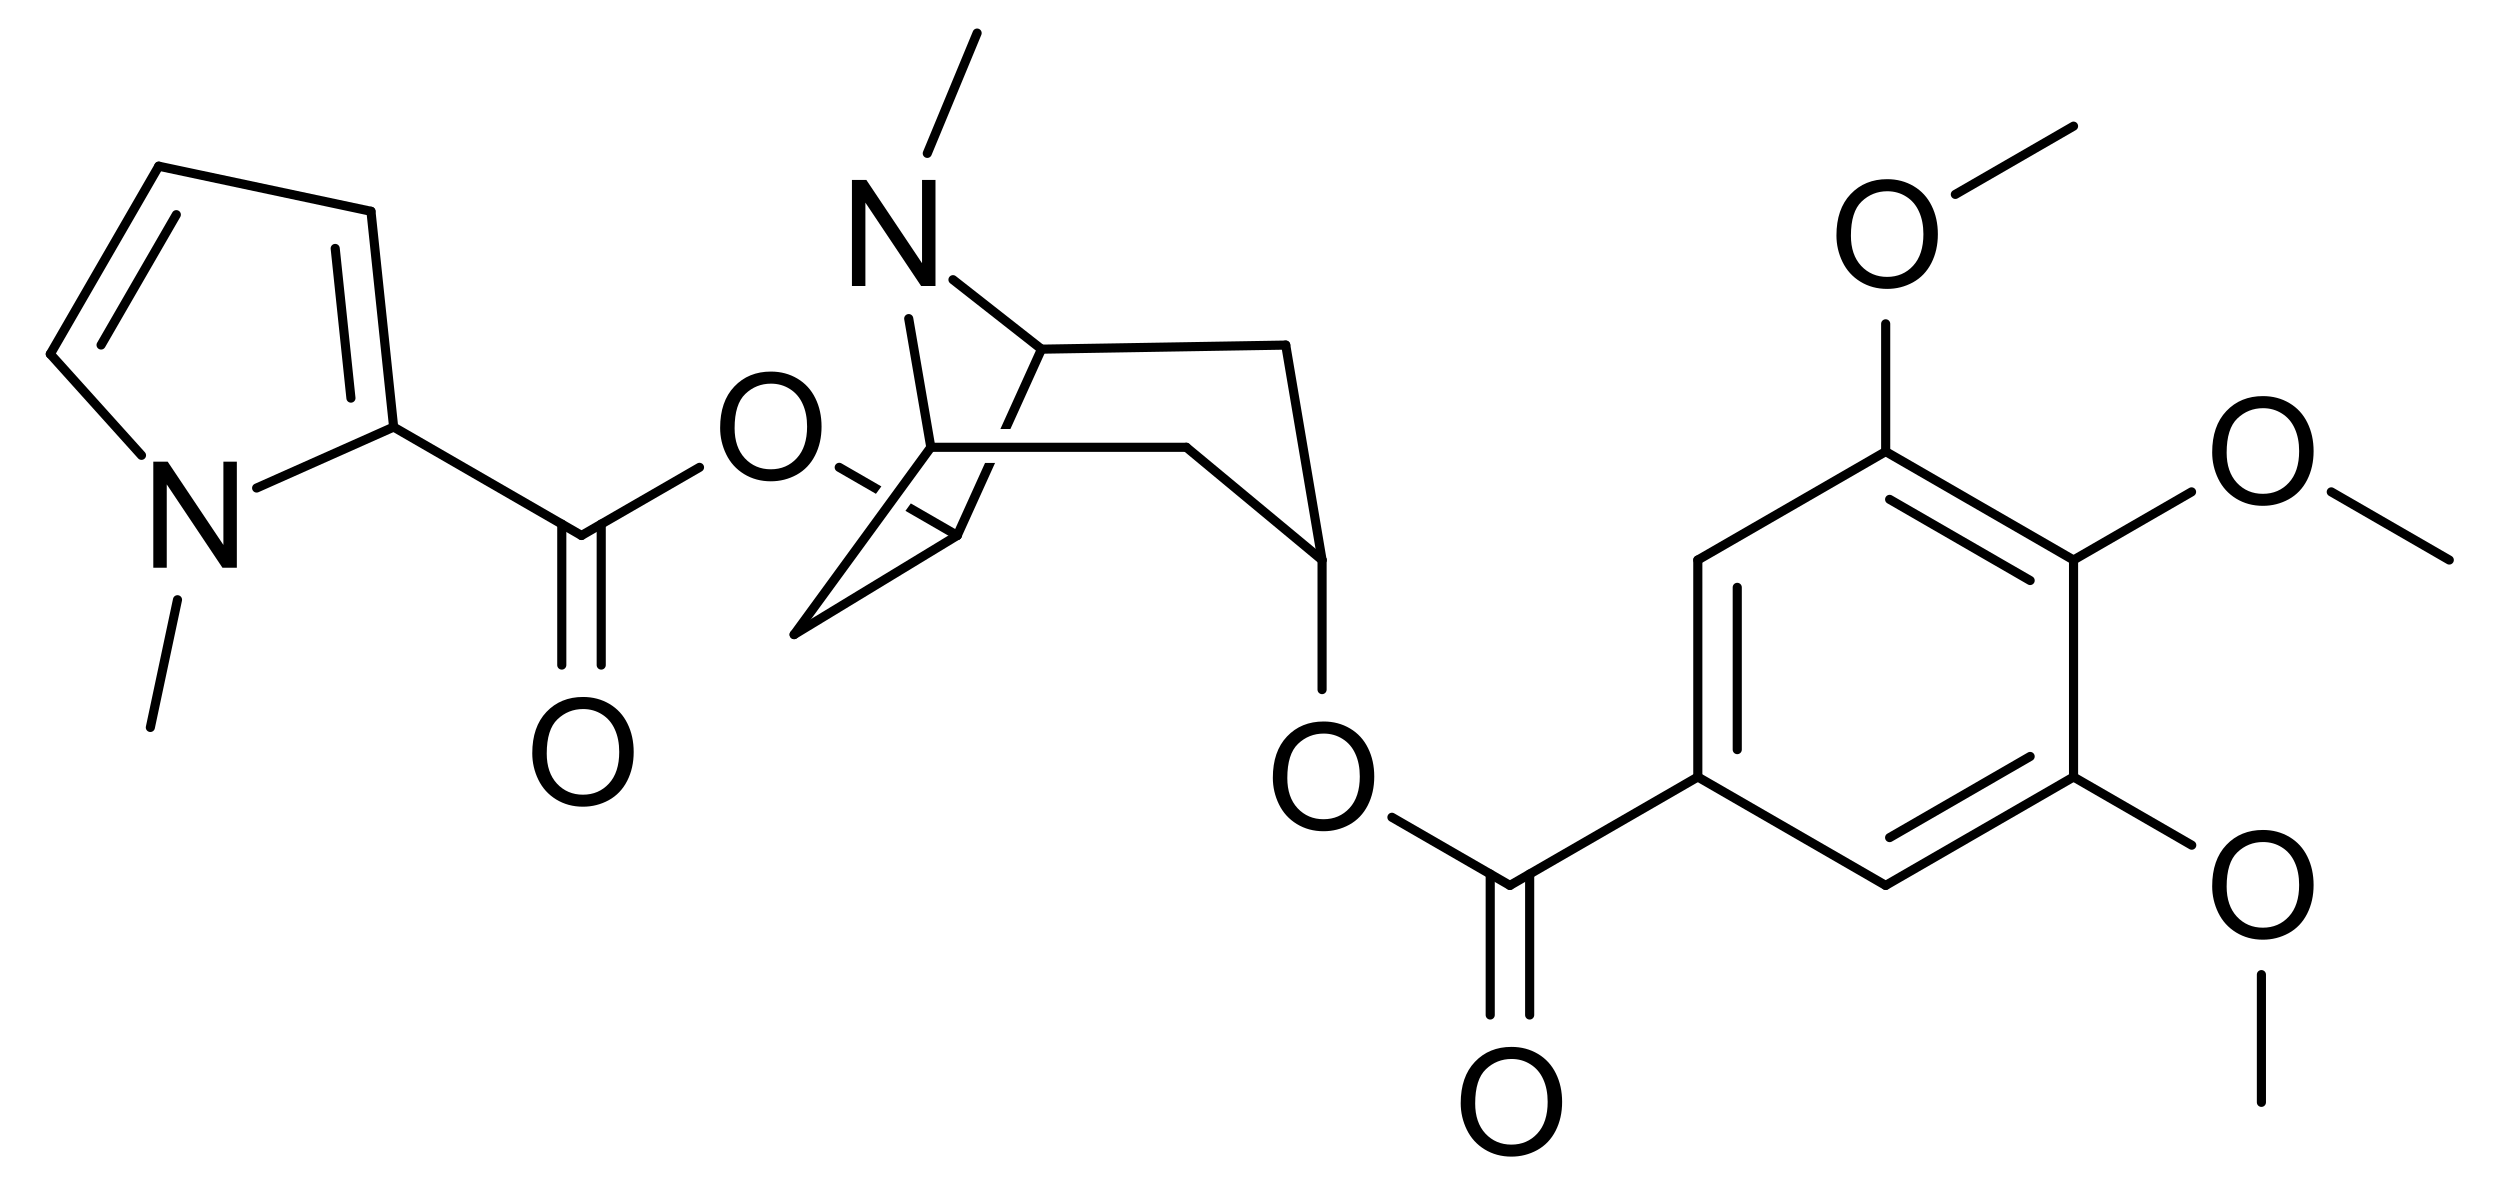 <?xml version="1.0" encoding="UTF-8" standalone="no"?>
<svg
   xmlns:dc="http://purl.org/dc/elements/1.1/"
   xmlns:cc="http://creativecommons.org/ns#"
   xmlns:rdf="http://www.w3.org/1999/02/22-rdf-syntax-ns#"
   xmlns:svg="http://www.w3.org/2000/svg"
   xmlns="http://www.w3.org/2000/svg"
   fill-opacity="1"
   color-rendering="auto"
   color-interpolation="auto"
   text-rendering="auto"
   stroke="black"
   stroke-linecap="square"
   width="810"
   stroke-miterlimit="10"
   shape-rendering="auto"
   stroke-opacity="1"
   fill="black"
   stroke-dasharray="none"
   font-weight="normal"
   stroke-width="1"
   height="390"
   font-family="'Dialog'"
   font-style="normal"
   stroke-linejoin="miter"
   font-size="12px"
   stroke-dashoffset="0"
   image-rendering="auto"
   version="1.1"
   id="svg8995">
  <!--Generated by Marvin with Batik SVG Generator-->
  <defs
     id="genericDefs" />
  <g
     id="g8993">
    <defs
       id="1684946097378-defs1">
      <clipPath
         clipPathUnits="userSpaceOnUse"
         id="1684946097819-clipPath1">
        <path
           d="M299.92 141.6 Q305.2 141.6 306 148 L262 209 Q261.111 209.111 260.309 209.111 Q253.889 209.111 253 202 L297 142 Q298.6 141.6 299.92 141.6 ZM0 0 L0 390 L810 390 L810 0 Z"
           id="path8776" />
      </clipPath>
      <clipPath
         clipPathUnits="userSpaceOnUse"
         id="1684946097938-clipPath1">
        <path
           d="M0 0 L810 0 L810 390 L0 390 L0 0 Z"
           id="path8779" />
      </clipPath>
      <clipPath
         clipPathUnits="userSpaceOnUse"
         id="1684946097470-clipPath1">
        <path
           d="M384 139 Q390 145 384 150 L302 150 Q296 145 302 139 ZM0 0 L0 390 L810 390 L810 0 Z"
           id="path8782" />
      </clipPath>
      <clipPath
         clipPathUnits="userSpaceOnUse"
         id="1684946097132-clipPath1">
        <path
           d="M-272.372 -47.654 L537.628 -47.654 L537.628 342.346 L-272.372 342.346 L-272.372 -47.654 Z"
           id="path8785" />
      </clipPath>
      <clipPath
         clipPathUnits="userSpaceOnUse"
         id="168494609793-clipPath1">
        <path
           d="M-231.004 -110.357 L578.996 -110.357 L578.996 279.643 L-231.004 279.643 L-231.004 -110.357 Z"
           id="path8788" />
      </clipPath>
      <clipPath
         clipPathUnits="userSpaceOnUse"
         id="1684946097796-clipPath1">
        <path
           d="M-170.135 -215.785 L639.865 -215.785 L639.865 174.215 L-170.135 174.215 L-170.135 -215.785 Z"
           id="path8791" />
      </clipPath>
      <clipPath
         clipPathUnits="userSpaceOnUse"
         id="1684946097999-clipPath1">
        <path
           d="M-46.012 -138.943 L763.989 -138.943 L763.989 251.057 L-46.012 251.057 L-46.012 -138.943 Z"
           id="path8794" />
      </clipPath>
      <clipPath
         clipPathUnits="userSpaceOnUse"
         id="1684946097738-clipPath1">
        <path
           d="M-410.08 -223.733 L399.92 -223.733 L399.92 166.267 L-410.08 166.267 L-410.08 -223.733 Z"
           id="path8797" />
      </clipPath>
      <clipPath
         clipPathUnits="userSpaceOnUse"
         id="1684946097794-clipPath1">
        <path
           d="M-470.949 -329.161 L339.051 -329.161 L339.051 60.839 L-470.949 60.839 L-470.949 -329.161 Z"
           id="path8800" />
      </clipPath>
      <clipPath
         clipPathUnits="userSpaceOnUse"
         id="1684946097594-clipPath1">
        <path
           d="M-592.688 -48.019 L217.312 -48.019 L217.312 341.981 L-592.688 341.981 L-592.688 -48.019 Z"
           id="path8803" />
      </clipPath>
      <clipPath
         clipPathUnits="userSpaceOnUse"
         id="168494609767-clipPath1">
        <path
           d="M-714.427 -118.304 L95.573 -118.304 L95.573 271.696 L-714.427 271.696 L-714.427 -118.304 Z"
           id="path8806" />
      </clipPath>
      <clipPath
         clipPathUnits="userSpaceOnUse"
         id="1684946097979-clipPath1">
        <path
           d="M-714.426 -258.875 L95.574 -258.875 L95.574 131.125 L-714.426 131.125 L-714.426 -258.875 Z"
           id="path8809" />
      </clipPath>
    </defs>
    <g
       text-rendering="geometricPrecision"
       id="g8815">
      <path
         d="M309.405 174.78 L309.405 174.78 L271.171 152.706 C270.464 152.298 270.222 151.393 270.63 150.686 C271.038 149.978 271.943 149.736 272.651 150.144 L272.651 150.144 L310.884 172.219 C311.592 172.627 311.834 173.531 311.426 174.239 C311.017 174.946 310.113 175.189 309.405 174.78 Z"
         stroke="none"
         clip-path="url(#1684946097819-clipPath1)"
         id="path8813" />
    </g>
    <g
       text-rendering="geometricPrecision"
       id="g8819">
      <path
         d="M427.407 182.586 L427.407 182.586 L383.43 146.063 C382.801 145.541 382.715 144.609 383.237 143.98 C383.759 143.352 384.691 143.266 385.319 143.787 L385.319 143.787 L429.297 180.31 C429.925 180.832 430.012 181.765 429.49 182.393 C428.968 183.021 428.035 183.108 427.407 182.586 Z"
         stroke="none"
         clip-path="url(#1684946097938-clipPath1)"
         id="path8817" />
    </g>
    <g
       text-rendering="geometricPrecision"
       id="g8823">
      <path
         d="M300.134 145.176 L300.134 145.176 L292.97 103.479 C292.831 102.674 293.372 101.91 294.177 101.771 C294.982 101.633 295.747 102.173 295.885 102.978 L295.885 102.978 L303.049 144.675 C303.187 145.48 302.647 146.245 301.842 146.383 C301.037 146.521 300.272 145.981 300.134 145.176 Z"
         stroke="none"
         clip-path="url(#1684946097938-clipPath1)"
         id="path8821" />
    </g>
    <g
       text-rendering="geometricPrecision"
       id="g8827">
      <path
         d="M309.68 89.46 L309.68 89.46 L338.363 111.967 C339.005 112.471 339.117 113.401 338.613 114.044 C338.109 114.686 337.179 114.799 336.536 114.294 L336.536 114.294 L307.854 91.787 C307.212 91.283 307.099 90.353 307.603 89.711 C308.108 89.068 309.038 88.956 309.68 89.46 Z"
         stroke="none"
         clip-path="url(#1684946097938-clipPath1)"
         id="path8825" />
    </g>
    <g
       text-rendering="geometricPrecision"
       id="g8831">
      <path
         d="M337.425 111.652 L337.425 111.652 L416.553 110.331 C417.37 110.318 418.043 110.969 418.057 111.785 C418.07 112.602 417.419 113.275 416.603 113.289 L416.603 113.289 L337.474 114.61 C336.657 114.623 335.984 113.972 335.971 113.155 C335.957 112.339 336.608 111.665 337.425 111.652 Z"
         stroke="none"
         clip-path="url(#1684946097938-clipPath1)"
         id="path8829" />
    </g>
    <g
       text-rendering="geometricPrecision"
       id="g8835">
      <path
         d="M418.036 111.564 L418.036 111.564 L429.81 181.201 C429.946 182.007 429.404 182.77 428.598 182.906 C427.793 183.043 427.03 182.5 426.893 181.695 L426.893 181.695 L415.12 112.057 C414.983 111.251 415.526 110.488 416.331 110.352 C417.137 110.216 417.9 110.758 418.036 111.564 Z"
         stroke="none"
         clip-path="url(#1684946097938-clipPath1)"
         id="path8833" />
    </g>
    <g
       text-rendering="geometricPrecision"
       id="g8839">
      <path
         d="M302.786 145.797 L302.786 145.797 L258.493 206.481 C258.012 207.141 257.087 207.285 256.427 206.804 C255.767 206.322 255.622 205.397 256.104 204.737 L256.104 204.737 L300.397 144.053 C300.878 143.393 301.803 143.249 302.463 143.731 C303.123 144.212 303.267 145.137 302.786 145.797 Z"
         stroke="none"
         clip-path="url(#1684946097938-clipPath1)"
         id="path8837" />
    </g>
    <g
       text-rendering="geometricPrecision"
       id="g8843">
      <path
         d="M338.797 113.74 L338.797 113.74 L311.492 174.109 C311.156 174.853 310.279 175.184 309.535 174.847 C308.791 174.51 308.46 173.634 308.797 172.89 L308.797 172.89 L336.102 112.521 C336.438 111.777 337.315 111.446 338.059 111.783 C338.803 112.12 339.134 112.996 338.797 113.74 Z"
         stroke="none"
         clip-path="url(#1684946097470-clipPath1)"
         id="path8841" />
    </g>
    <g
       text-rendering="geometricPrecision"
       id="g8847">
      <path
         d="M256.531 204.345 L256.531 204.345 L309.377 172.235 C310.075 171.811 310.985 172.033 311.409 172.731 C311.833 173.429 311.611 174.339 310.913 174.763 L310.913 174.763 L258.067 206.873 C257.369 207.297 256.459 207.075 256.035 206.377 C255.611 205.679 255.833 204.769 256.531 204.345 Z"
         stroke="none"
         clip-path="url(#1684946097938-clipPath1)"
         id="path8845" />
    </g>
    <g
       text-rendering="geometricPrecision"
       id="g8851">
      <path
         d="M301.591 143.446 L301.591 143.446 L384.375 143.446 C385.191 143.446 385.853 144.108 385.853 144.925 C385.853 145.742 385.191 146.404 384.375 146.404 L384.375 146.404 L301.591 146.404 C300.774 146.404 300.112 145.742 300.112 144.925 C300.112 144.108 300.774 143.446 301.591 143.446 Z"
         stroke="none"
         clip-path="url(#1684946097938-clipPath1)"
         id="path8849" />
    </g>
    <g
       text-rendering="geometricPrecision"
       id="g8855">
      <path
         d="M227.38 152.706 L227.38 152.706 L189.147 174.78 C188.439 175.189 187.535 174.946 187.126 174.239 C186.718 173.531 186.96 172.627 187.667 172.219 L187.667 172.219 L225.901 150.144 C226.609 149.736 227.513 149.978 227.922 150.686 C228.33 151.393 228.088 152.298 227.38 152.706 Z"
         stroke="none"
         clip-path="url(#1684946097938-clipPath1)"
         id="path8853" />
    </g>
    <g
       text-rendering="geometricPrecision"
       id="g8859">
      <path
         d="M187.667 174.78 L187.667 174.78 L126.799 139.638 C126.091 139.229 125.849 138.325 126.257 137.617 C126.666 136.91 127.57 136.667 128.278 137.076 L128.278 137.076 L189.147 172.219 C189.854 172.627 190.096 173.531 189.688 174.239 C189.28 174.946 188.375 175.189 187.667 174.78 Z"
         stroke="none"
         clip-path="url(#1684946097938-clipPath1)"
         id="path8857" />
    </g>
    <g
       text-rendering="geometricPrecision"
       id="g8863">
      <path
         d="M196.276 169.81 C196.276 168.994 195.613 168.331 194.797 168.331 C193.98 168.331 193.317 168.994 193.317 169.81 L193.317 215.483 C193.317 216.3 193.98 216.962 194.797 216.962 C195.613 216.962 196.276 216.3 196.276 215.483 ZM183.496 169.81 C183.496 168.994 182.834 168.331 182.017 168.331 C181.201 168.331 180.538 168.994 180.538 169.81 L180.538 215.483 C180.538 216.3 181.201 216.962 182.017 216.962 C182.834 216.962 183.496 216.3 183.496 215.483 Z"
         stroke="none"
         clip-path="url(#1684946097938-clipPath1)"
         id="path8861" />
    </g>
    <g
       text-rendering="geometricPrecision"
       id="g8867">
      <path
         d="M119.882 69.903 L119.882 69.903 L51.137 55.291 C50.338 55.121 49.828 54.336 49.997 53.537 C50.167 52.738 50.953 52.228 51.752 52.398 L51.752 52.398 L120.497 67.01 C121.296 67.18 121.806 67.965 121.636 68.764 C121.467 69.563 120.681 70.073 119.882 69.903 Z"
         stroke="none"
         clip-path="url(#1684946097938-clipPath1)"
         id="path8865" />
    </g>
    <g
       text-rendering="geometricPrecision"
       id="g8871">
      <path
         d="M58.41 70.295 C58.819 69.588 58.576 68.683 57.869 68.275 C57.161 67.866 56.257 68.109 55.848 68.816 L31.469 111.042 C31.061 111.749 31.303 112.654 32.011 113.062 C32.718 113.471 33.623 113.228 34.031 112.521 ZM52.725 54.584 C53.133 53.877 52.891 52.972 52.184 52.563 C51.476 52.155 50.572 52.397 50.163 53.105 L15.02 113.974 C14.612 114.681 14.854 115.586 15.562 115.994 C16.269 116.403 17.174 116.16 17.582 115.453 Z"
         stroke="none"
         clip-path="url(#1684946097938-clipPath1)"
         id="path8869" />
    </g>
    <g
       text-rendering="geometricPrecision"
       id="g8875">
      <path
         d="M17.4 113.724 L17.4 113.724 L46.943 146.534 C47.49 147.141 47.441 148.077 46.834 148.623 C46.227 149.17 45.291 149.121 44.745 148.514 L44.745 148.514 L15.202 115.703 C14.655 115.096 14.704 114.161 15.312 113.614 C15.919 113.068 16.854 113.117 17.4 113.724 Z"
         stroke="none"
         clip-path="url(#1684946097938-clipPath1)"
         id="path8873" />
    </g>
    <g
       text-rendering="geometricPrecision"
       id="g8879">
      <path
         d="M112.233 129.142 C112.318 129.955 113.046 130.544 113.858 130.459 C114.671 130.373 115.26 129.645 115.175 128.833 L110.077 80.343 C109.992 79.53 109.264 78.941 108.451 79.026 C107.639 79.112 107.05 79.839 107.135 80.652 ZM126.067 138.511 C126.153 139.324 126.88 139.913 127.693 139.828 C128.505 139.742 129.095 139.014 129.009 138.202 L121.661 68.302 C121.575 67.49 120.847 66.9 120.035 66.986 C119.223 67.071 118.633 67.799 118.719 68.611 Z"
         stroke="none"
         clip-path="url(#1684946097938-clipPath1)"
         id="path8877" />
    </g>
    <g
       text-rendering="geometricPrecision"
       id="g8883">
      <path
         d="M128.14 139.708 L128.14 139.708 L83.754 159.469 C83.007 159.801 82.133 159.465 81.801 158.719 C81.469 157.973 81.804 157.099 82.551 156.766 L82.551 156.766 L126.937 137.006 C127.683 136.673 128.557 137.009 128.889 137.755 C129.222 138.501 128.886 139.376 128.14 139.708 Z"
         stroke="none"
         clip-path="url(#1684946097938-clipPath1)"
         id="path8881" />
    </g>
    <g
       text-rendering="geometricPrecision"
       id="g8887">
      <path
         d="M58.956 194.625 L58.956 194.625 L50.161 236 C49.992 236.799 49.206 237.309 48.407 237.139 C47.608 236.969 47.098 236.184 47.268 235.385 L47.268 235.385 L56.063 194.01 C56.233 193.211 57.018 192.701 57.817 192.871 C58.616 193.041 59.126 193.826 58.956 194.625 Z"
         stroke="none"
         clip-path="url(#1684946097938-clipPath1)"
         id="path8885" />
    </g>
    <g
       text-rendering="geometricPrecision"
       id="g8891">
      <path
         d="M299.076 49.127 L299.076 49.127 L315.22 10.153 C315.533 9.398 316.398 9.04 317.153 9.352 C317.907 9.665 318.266 10.53 317.953 11.285 L317.953 11.285 L301.809 50.259 C301.497 51.014 300.631 51.372 299.877 51.06 C299.122 50.747 298.764 49.882 299.076 49.127 Z"
         stroke="none"
         clip-path="url(#1684946097938-clipPath1)"
         id="path8889" />
    </g>
    <g
       text-rendering="geometricPrecision"
       id="g8895">
      <path
         d="M429.831 181.448 L429.831 181.448 L429.831 223.431 C429.831 224.248 429.169 224.911 428.352 224.911 C427.535 224.911 426.873 224.248 426.873 223.431 L426.873 223.431 L426.873 181.448 C426.873 180.631 427.535 179.969 428.352 179.969 C429.169 179.969 429.831 180.631 429.831 181.448 Z"
         stroke="none"
         clip-path="url(#1684946097938-clipPath1)"
         id="path8893" />
    </g>
    <g
       text-rendering="geometricPrecision"
       id="g8899">
      <path
         d="M451.726 263.521 L451.726 263.521 L489.96 285.595 C490.668 286.003 490.91 286.908 490.502 287.615 C490.093 288.323 489.188 288.565 488.481 288.157 L488.481 288.157 L450.247 266.083 C449.54 265.674 449.298 264.77 449.706 264.062 C450.114 263.355 451.019 263.112 451.726 263.521 Z"
         stroke="none"
         clip-path="url(#1684946097938-clipPath1)"
         id="path8897" />
    </g>
    <g
       text-rendering="geometricPrecision"
       id="g8903">
      <path
         d="M497.089 283.187 C497.089 282.37 496.427 281.708 495.61 281.708 C494.793 281.708 494.131 282.37 494.131 283.187 L494.131 328.859 C494.131 329.676 494.793 330.339 495.61 330.339 C496.427 330.339 497.089 329.676 497.089 328.859 ZM484.31 283.187 C484.31 282.37 483.648 281.708 482.831 281.708 C482.014 281.708 481.352 282.37 481.352 283.187 L481.352 328.859 C481.352 329.676 482.014 330.339 482.831 330.339 C483.648 330.339 484.31 329.676 484.31 328.859 Z"
         stroke="none"
         clip-path="url(#1684946097938-clipPath1)"
         id="path8901" />
    </g>
    <g
       text-rendering="geometricPrecision"
       id="g8907">
      <path
         d="M488.481 285.595 L488.481 285.595 L549.35 250.452 C550.057 250.044 550.962 250.286 551.37 250.994 C551.779 251.701 551.536 252.606 550.829 253.014 L550.829 253.014 L489.96 288.157 C489.253 288.565 488.348 288.323 487.94 287.615 C487.531 286.908 487.774 286.003 488.481 285.595 Z"
         stroke="none"
         clip-path="url(#1684946097938-clipPath1)"
         id="path8905" />
    </g>
    <g
       text-rendering="geometricPrecision"
       id="g8911">
      <path
         d="M611.5 270.099 C610.793 270.507 610.55 271.412 610.959 272.119 C611.367 272.827 612.272 273.069 612.979 272.661 L658.509 246.374 C659.216 245.966 659.458 245.061 659.05 244.354 C658.641 243.646 657.737 243.404 657.029 243.812 ZM610.219 285.594 C609.512 286.003 609.269 286.907 609.678 287.615 C610.086 288.322 610.991 288.565 611.698 288.156 L672.568 253.013 C673.276 252.604 673.518 251.7 673.11 250.992 C672.701 250.285 671.797 250.042 671.089 250.451 Z"
         stroke="none"
         clip-path="url(#1684946097938-clipPath1)"
         id="path8909" />
    </g>
    <g
       text-rendering="geometricPrecision"
       id="g8915">
      <path
         d="M670.35 251.732 L670.35 251.732 L670.351 181.446 C670.351 180.63 671.013 179.967 671.83 179.967 C672.647 179.967 673.309 180.63 673.309 181.446 L673.309 181.446 L673.308 251.732 C673.308 252.549 672.646 253.211 671.829 253.211 C671.012 253.211 670.35 252.549 670.35 251.732 Z"
         stroke="none"
         clip-path="url(#1684946097938-clipPath1)"
         id="path8913" />
    </g>
    <g
       text-rendering="geometricPrecision"
       id="g8919">
      <path
         d="M657.03 189.366 C657.738 189.774 658.642 189.532 659.051 188.825 C659.459 188.117 659.217 187.213 658.509 186.804 L612.981 160.519 C612.274 160.111 611.369 160.353 610.961 161.061 C610.552 161.768 610.795 162.673 611.502 163.081 ZM671.09 182.727 C671.798 183.136 672.702 182.893 673.111 182.186 C673.519 181.478 673.277 180.574 672.569 180.166 L611.7 145.024 C610.993 144.615 610.088 144.858 609.68 145.565 C609.271 146.273 609.514 147.177 610.221 147.585 Z"
         stroke="none"
         clip-path="url(#1684946097938-clipPath1)"
         id="path8917" />
    </g>
    <g
       text-rendering="geometricPrecision"
       id="g8923">
      <path
         d="M611.7 147.585 L611.7 147.585 L550.83 182.729 C550.122 183.137 549.218 182.895 548.809 182.188 C548.401 181.48 548.643 180.576 549.351 180.167 L549.351 180.167 L610.221 145.024 C610.928 144.615 611.833 144.858 612.241 145.565 C612.65 146.273 612.408 147.177 611.7 147.585 Z"
         stroke="none"
         clip-path="url(#1684946097938-clipPath1)"
         id="path8921" />
    </g>
    <g
       text-rendering="geometricPrecision"
       id="g8927">
      <path
         d="M550.829 250.452 L550.829 250.452 L611.698 285.594 C612.406 286.003 612.648 286.907 612.24 287.615 C611.831 288.322 610.927 288.565 610.219 288.156 L610.219 288.156 L549.35 253.014 C548.643 252.606 548.4 251.701 548.808 250.994 C549.217 250.286 550.121 250.044 550.829 250.452 Z"
         stroke="none"
         clip-path="url(#1684946097938-clipPath1)"
         id="path8925" />
    </g>
    <g
       text-rendering="geometricPrecision"
       id="g8931">
      <path
         d="M548.61 251.733 C548.61 252.55 549.273 253.212 550.089 253.212 C550.906 253.212 551.568 252.55 551.568 251.733 L551.569 181.448 C551.569 180.631 550.907 179.969 550.09 179.969 C549.274 179.969 548.611 180.631 548.611 181.448 ZM561.39 242.876 C561.39 243.693 562.052 244.355 562.869 244.355 C563.686 244.355 564.348 243.693 564.348 242.876 L564.348 190.305 C564.348 189.488 563.686 188.826 562.869 188.826 C562.053 188.826 561.39 189.488 561.39 190.305 Z"
         stroke="none"
         clip-path="url(#1684946097938-clipPath1)"
         id="path8929" />
    </g>
    <g
       text-rendering="geometricPrecision"
       id="g8935">
      <path
         d="M609.481 146.305 L609.481 146.305 L609.481 104.919 C609.481 104.102 610.143 103.44 610.96 103.44 C611.777 103.44 612.439 104.102 612.439 104.919 L612.439 104.919 L612.44 146.305 C612.44 147.121 611.777 147.784 610.961 147.784 C610.144 147.784 609.481 147.121 609.481 146.305 Z"
         stroke="none"
         clip-path="url(#1684946097938-clipPath1)"
         id="path8933" />
    </g>
    <g
       text-rendering="geometricPrecision"
       id="g8939">
      <path
         d="M671.09 180.166 L671.09 180.166 L709.324 158.091 C710.031 157.683 710.936 157.925 711.345 158.633 C711.753 159.34 711.51 160.245 710.803 160.653 L710.803 160.653 L672.569 182.727 C671.862 183.136 670.957 182.893 670.549 182.186 C670.14 181.479 670.383 180.574 671.09 180.166 Z"
         stroke="none"
         clip-path="url(#1684946097938-clipPath1)"
         id="path8937" />
    </g>
    <g
       text-rendering="geometricPrecision"
       id="g8943">
      <path
         d="M672.568 250.451 L672.568 250.451 L710.865 272.562 C711.572 272.97 711.815 273.875 711.406 274.582 C710.998 275.289 710.093 275.532 709.386 275.123 L709.386 275.123 L671.089 253.013 C670.382 252.604 670.14 251.7 670.548 250.992 C670.957 250.285 671.861 250.042 672.568 250.451 Z"
         stroke="none"
         clip-path="url(#1684946097938-clipPath1)"
         id="path8941" />
    </g>
    <g
       text-rendering="geometricPrecision"
       id="g8947">
      <path
         d="M734.177 315.775 L734.177 315.775 L734.176 357.16 C734.176 357.977 733.514 358.639 732.697 358.639 C731.88 358.639 731.218 357.977 731.218 357.16 L731.218 357.16 L731.218 315.775 C731.218 314.958 731.881 314.296 732.697 314.296 C733.514 314.296 734.177 314.958 734.177 315.775 Z"
         stroke="none"
         clip-path="url(#1684946097938-clipPath1)"
         id="path8945" />
    </g>
    <g
       text-rendering="geometricPrecision"
       id="g8951">
      <path
         d="M756.073 158.091 L756.073 158.091 L794.307 180.166 C795.014 180.574 795.257 181.479 794.848 182.186 C794.44 182.893 793.535 183.136 792.828 182.727 L792.828 182.727 L754.594 160.653 C753.887 160.245 753.644 159.34 754.053 158.633 C754.461 157.925 755.366 157.683 756.073 158.091 Z"
         stroke="none"
         clip-path="url(#1684946097938-clipPath1)"
         id="path8949" />
    </g>
    <g
       text-rendering="geometricPrecision"
       id="g8955">
      <path
         d="M632.793 61.706 L632.793 61.706 L671.089 39.595 C671.797 39.187 672.701 39.429 673.11 40.137 C673.518 40.844 673.276 41.749 672.568 42.157 L672.568 42.157 L634.272 64.268 C633.564 64.676 632.66 64.434 632.251 63.727 C631.843 63.019 632.085 62.115 632.793 61.706 Z"
         stroke="none"
         clip-path="url(#1684946097938-clipPath1)"
         id="path8953" />
    </g>
    <g
       text-rendering="geometricPrecision"
       font-size="48px"
       font-family="'Arial'"
       transform="translate(272.372,47.654)"
       id="g8959">
      <g
         aria-label="N"
         id="text8957"
         clip-path="url(#1684946097132-clipPath1)"
         style="stroke:none">
        <path
           d="M 3.656,45 V 10.641 H 8.32 L 26.367,37.617 V 10.641 h 4.359 V 45 H 26.062 L 8.016,18 v 27 z"
           style="stroke:none"
           id="path11289" />
      </g>
    </g>
    <g
       text-rendering="geometricPrecision"
       font-size="48px"
       font-family="'Arial'"
       transform="translate(231.004,110.357)"
       id="g8963">
      <g
         aria-label="O"
         id="text8961"
         clip-path="url(#168494609793-clipPath1)"
         style="stroke:none">
        <path
           d="m 2.32,28.266 q 0,-8.555 4.594,-13.383 4.594,-4.852 11.859,-4.852 4.758,0 8.578,2.273 3.82,2.273 5.812,6.352 2.016,4.055 2.016,9.211 0,5.227 -2.109,9.352 -2.109,4.125 -5.977,6.258 -3.867,2.109 -8.344,2.109 -4.852,0 -8.672,-2.344 -3.82,-2.344 -5.789,-6.398 -1.969,-4.055 -1.969,-8.578 z m 4.688,0.07 q 0,6.211 3.328,9.797 3.352,3.562 8.391,3.562 5.133,0 8.438,-3.609 3.328,-3.609 3.328,-10.242 0,-4.195 -1.43,-7.312 -1.406,-3.141 -4.148,-4.852 -2.719,-1.734 -6.117,-1.734 -4.828,0 -8.32,3.328 -3.469,3.305 -3.469,11.062 z"
           style="stroke:none"
           id="path11292" />
      </g>
    </g>
    <g
       text-rendering="geometricPrecision"
       font-size="48px"
       font-family="'Arial'"
       transform="translate(170.135,215.785)"
       id="g8967">
      <g
         aria-label="O"
         id="text8965"
         clip-path="url(#1684946097796-clipPath1)"
         style="stroke:none">
        <path
           d="m 2.32,28.266 q 0,-8.555 4.594,-13.383 4.594,-4.852 11.859,-4.852 4.758,0 8.578,2.273 3.82,2.273 5.812,6.352 2.016,4.055 2.016,9.211 0,5.227 -2.109,9.352 -2.109,4.125 -5.977,6.258 -3.867,2.109 -8.344,2.109 -4.852,0 -8.672,-2.344 -3.82,-2.344 -5.789,-6.398 -1.969,-4.055 -1.969,-8.578 z m 4.688,0.07 q 0,6.211 3.328,9.797 3.352,3.562 8.391,3.562 5.133,0 8.438,-3.609 3.328,-3.609 3.328,-10.242 0,-4.195 -1.43,-7.312 -1.406,-3.141 -4.148,-4.852 -2.719,-1.734 -6.117,-1.734 -4.828,0 -8.32,3.328 -3.469,3.305 -3.469,11.062 z"
           style="stroke:none"
           id="path11295" />
      </g>
    </g>
    <g
       text-rendering="geometricPrecision"
       font-size="48px"
       font-family="'Arial'"
       transform="translate(46.012,138.943)"
       id="g8971">
      <g
         aria-label="N"
         id="text8969"
         clip-path="url(#1684946097999-clipPath1)"
         style="stroke:none">
        <path
           d="M 3.656,45 V 10.641 H 8.32 L 26.367,37.617 V 10.641 h 4.359 V 45 H 26.062 L 8.016,18 v 27 z"
           style="stroke:none"
           id="path11298" />
      </g>
    </g>
    <g
       text-rendering="geometricPrecision"
       font-size="48px"
       font-family="'Arial'"
       transform="translate(410.08,223.733)"
       id="g8975">
      <g
         aria-label="O"
         id="text8973"
         clip-path="url(#1684946097738-clipPath1)"
         style="stroke:none">
        <path
           d="m 2.32,28.266 q 0,-8.555 4.594,-13.383 4.594,-4.852 11.859,-4.852 4.758,0 8.578,2.273 3.82,2.273 5.812,6.352 2.016,4.055 2.016,9.211 0,5.227 -2.109,9.352 -2.109,4.125 -5.977,6.258 -3.867,2.109 -8.344,2.109 -4.852,0 -8.672,-2.344 -3.82,-2.344 -5.789,-6.398 -1.969,-4.055 -1.969,-8.578 z m 4.688,0.07 q 0,6.211 3.328,9.797 3.352,3.562 8.391,3.562 5.133,0 8.438,-3.609 3.328,-3.609 3.328,-10.242 0,-4.195 -1.43,-7.312 -1.406,-3.141 -4.148,-4.852 -2.719,-1.734 -6.117,-1.734 -4.828,0 -8.32,3.328 -3.469,3.305 -3.469,11.062 z"
           style="stroke:none"
           id="path11301" />
      </g>
    </g>
    <g
       text-rendering="geometricPrecision"
       font-size="48px"
       font-family="'Arial'"
       transform="translate(470.949,329.161)"
       id="g8979">
      <g
         aria-label="O"
         id="text8977"
         clip-path="url(#1684946097794-clipPath1)"
         style="stroke:none">
        <path
           d="m 2.32,28.266 q 0,-8.555 4.594,-13.383 4.594,-4.852 11.859,-4.852 4.758,0 8.578,2.273 3.82,2.273 5.812,6.352 2.016,4.055 2.016,9.211 0,5.227 -2.109,9.352 -2.109,4.125 -5.977,6.258 -3.867,2.109 -8.344,2.109 -4.852,0 -8.672,-2.344 -3.82,-2.344 -5.789,-6.398 -1.969,-4.055 -1.969,-8.578 z m 4.688,0.07 q 0,6.211 3.328,9.797 3.352,3.562 8.391,3.562 5.133,0 8.438,-3.609 3.328,-3.609 3.328,-10.242 0,-4.195 -1.43,-7.312 -1.406,-3.141 -4.148,-4.852 -2.719,-1.734 -6.117,-1.734 -4.828,0 -8.32,3.328 -3.469,3.305 -3.469,11.062 z"
           style="stroke:none"
           id="path11304" />
      </g>
    </g>
    <g
       text-rendering="geometricPrecision"
       font-size="48px"
       font-family="'Arial'"
       transform="translate(592.688,48.019)"
       id="g8983">
      <g
         aria-label="O"
         id="text8981"
         clip-path="url(#1684946097594-clipPath1)"
         style="stroke:none">
        <path
           d="m 2.32,28.266 q 0,-8.555 4.594,-13.383 4.594,-4.852 11.859,-4.852 4.758,0 8.578,2.273 3.82,2.273 5.812,6.352 2.016,4.055 2.016,9.211 0,5.227 -2.109,9.352 -2.109,4.125 -5.977,6.258 -3.867,2.109 -8.344,2.109 -4.852,0 -8.672,-2.344 -3.82,-2.344 -5.789,-6.398 -1.969,-4.055 -1.969,-8.578 z m 4.688,0.07 q 0,6.211 3.328,9.797 3.352,3.562 8.391,3.562 5.133,0 8.438,-3.609 3.328,-3.609 3.328,-10.242 0,-4.195 -1.43,-7.312 -1.406,-3.141 -4.148,-4.852 -2.719,-1.734 -6.117,-1.734 -4.828,0 -8.32,3.328 -3.469,3.305 -3.469,11.062 z"
           style="stroke:none"
           id="path11307" />
      </g>
    </g>
    <g
       text-rendering="geometricPrecision"
       font-size="48px"
       font-family="'Arial'"
       transform="translate(714.427,118.304)"
       id="g8987">
      <g
         aria-label="O"
         id="text8985"
         clip-path="url(#168494609767-clipPath1)"
         style="stroke:none">
        <path
           d="m 2.32,28.266 q 0,-8.555 4.594,-13.383 4.594,-4.852 11.859,-4.852 4.758,0 8.578,2.273 3.82,2.273 5.812,6.352 2.016,4.055 2.016,9.211 0,5.227 -2.109,9.352 -2.109,4.125 -5.977,6.258 -3.867,2.109 -8.344,2.109 -4.852,0 -8.672,-2.344 -3.82,-2.344 -5.789,-6.398 -1.969,-4.055 -1.969,-8.578 z m 4.688,0.07 q 0,6.211 3.328,9.797 3.352,3.562 8.391,3.562 5.133,0 8.438,-3.609 3.328,-3.609 3.328,-10.242 0,-4.195 -1.43,-7.312 -1.406,-3.141 -4.148,-4.852 -2.719,-1.734 -6.117,-1.734 -4.828,0 -8.32,3.328 -3.469,3.305 -3.469,11.062 z"
           style="stroke:none"
           id="path11310" />
      </g>
    </g>
    <g
       text-rendering="geometricPrecision"
       font-size="48px"
       font-family="'Arial'"
       transform="translate(714.426,258.875)"
       id="g8991">
      <g
         aria-label="O"
         id="text8989"
         clip-path="url(#1684946097979-clipPath1)"
         style="stroke:none">
        <path
           d="m 2.32,28.266 q 0,-8.555 4.594,-13.383 4.594,-4.852 11.859,-4.852 4.758,0 8.578,2.273 3.82,2.273 5.812,6.352 2.016,4.055 2.016,9.211 0,5.227 -2.109,9.352 -2.109,4.125 -5.977,6.258 -3.867,2.109 -8.344,2.109 -4.852,0 -8.672,-2.344 -3.82,-2.344 -5.789,-6.398 -1.969,-4.055 -1.969,-8.578 z m 4.688,0.07 q 0,6.211 3.328,9.797 3.352,3.562 8.391,3.562 5.133,0 8.438,-3.609 3.328,-3.609 3.328,-10.242 0,-4.195 -1.43,-7.312 -1.406,-3.141 -4.148,-4.852 -2.719,-1.734 -6.117,-1.734 -4.828,0 -8.32,3.328 -3.469,3.305 -3.469,11.062 z"
           style="stroke:none"
           id="path11313" />
      </g>
    </g>
  </g>
</svg>
